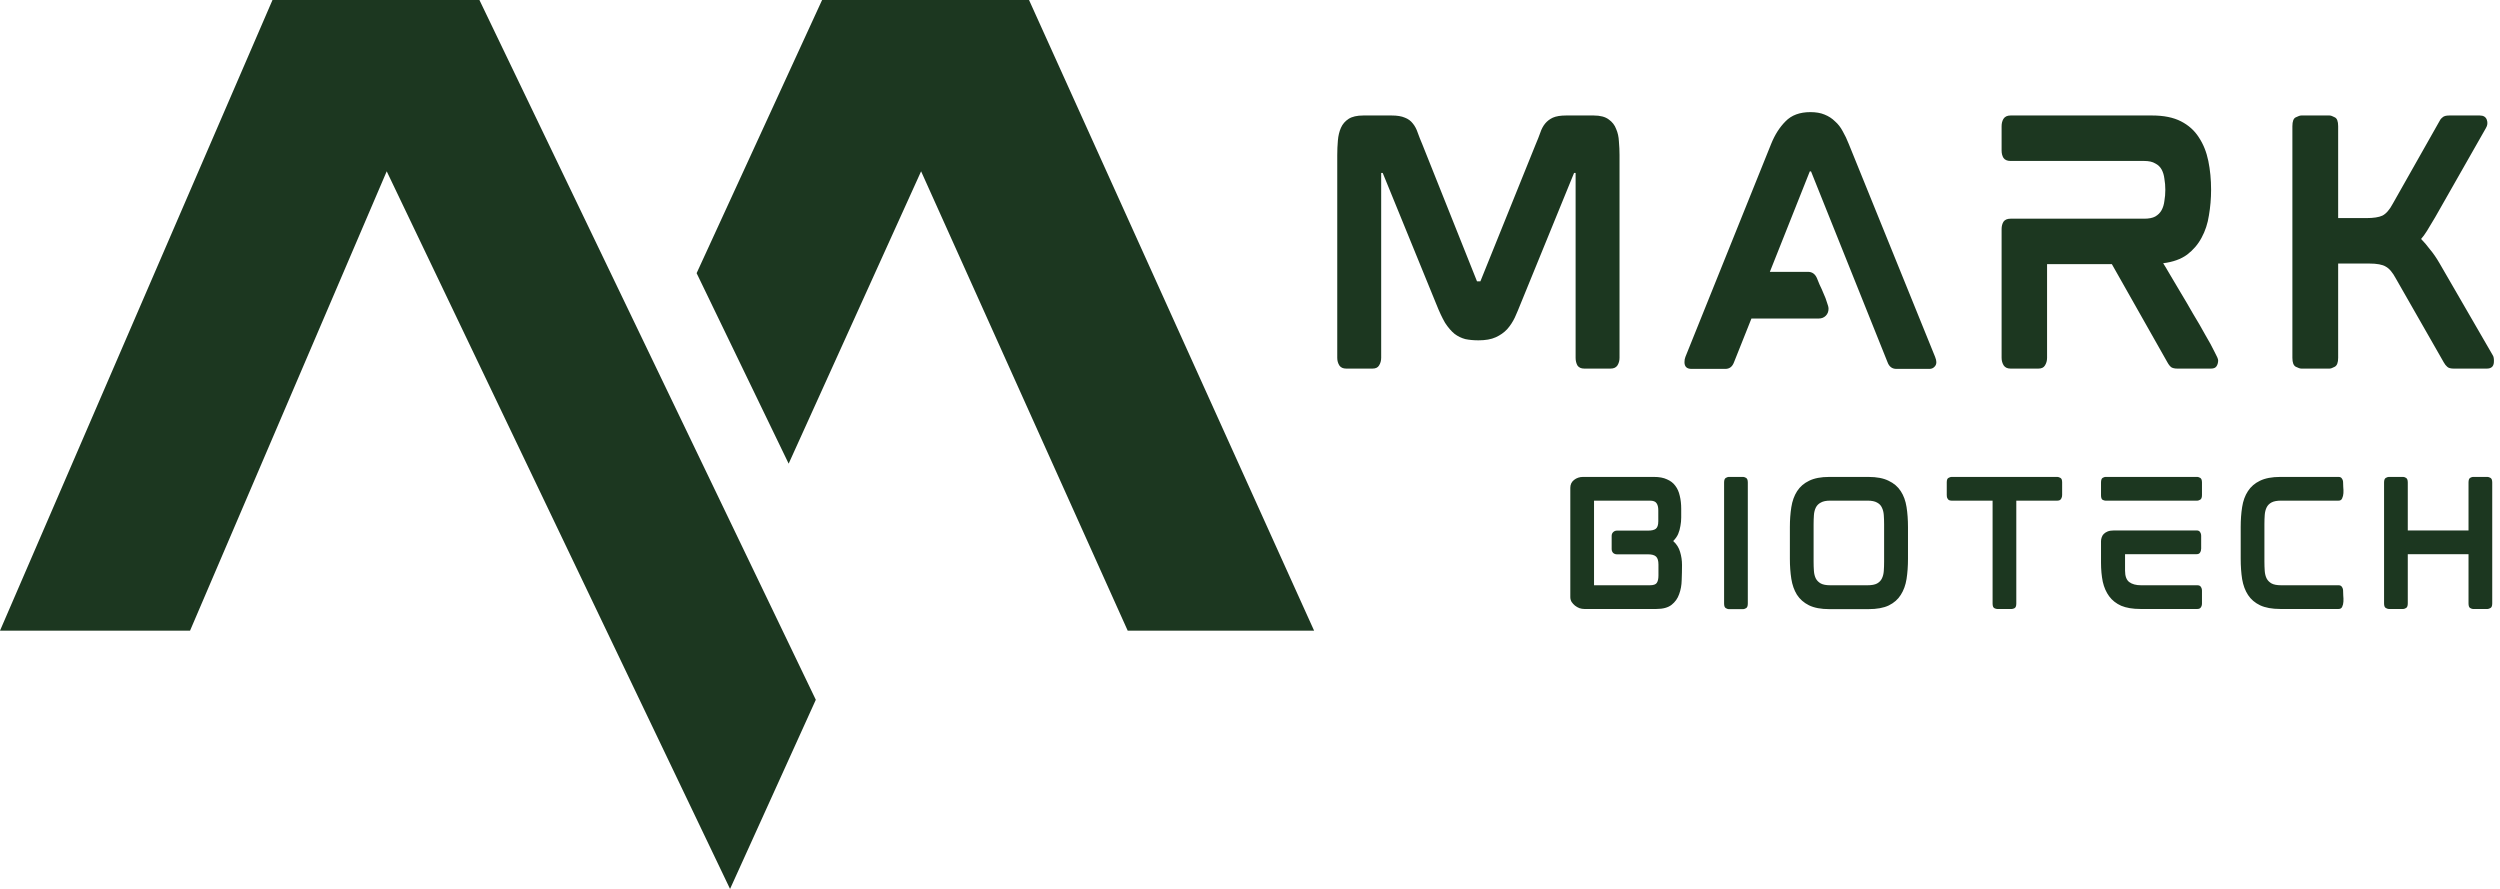 <svg width="312" height="111" viewBox="0 0 312 111" fill="none" xmlns="http://www.w3.org/2000/svg">
<path d="M209.815 63.5C209.815 63.86 209.815 64.22 209.815 64.58C209.815 64.94 209.782 65.293 209.715 65.64C209.662 65.987 209.569 66.32 209.435 66.64C209.302 66.947 209.095 67.24 208.815 67.52C209.242 67.907 209.529 68.36 209.675 68.88C209.835 69.4 209.915 69.94 209.915 70.5C209.915 71.113 209.902 71.747 209.875 72.4C209.862 73.04 209.755 73.627 209.555 74.16C209.369 74.693 209.055 75.133 208.615 75.48C208.175 75.827 207.542 76 206.715 76H197.715C197.529 76 197.329 75.967 197.115 75.9C196.915 75.82 196.729 75.713 196.555 75.58C196.395 75.447 196.255 75.293 196.135 75.12C196.029 74.933 195.975 74.733 195.975 74.52V60.88C195.975 60.467 196.129 60.14 196.435 59.9C196.755 59.647 197.129 59.52 197.555 59.52H206.415C207.069 59.52 207.609 59.62 208.035 59.82C208.475 60.007 208.822 60.273 209.075 60.62C209.342 60.967 209.529 61.387 209.635 61.88C209.755 62.36 209.815 62.9 209.815 63.5ZM198.935 73.04H205.895C206.335 73.04 206.622 72.947 206.755 72.76C206.902 72.56 206.975 72.247 206.975 71.82V70.46C206.975 69.98 206.875 69.647 206.675 69.46C206.475 69.273 206.142 69.18 205.675 69.18H201.795C201.609 69.18 201.449 69.12 201.315 69C201.195 68.867 201.135 68.707 201.135 68.52V66.88C201.135 66.693 201.195 66.54 201.315 66.42C201.449 66.287 201.609 66.22 201.795 66.22H205.675C206.115 66.22 206.435 66.147 206.635 66C206.849 65.84 206.955 65.527 206.955 65.06V63.68C206.955 63.293 206.882 63 206.735 62.8C206.602 62.587 206.322 62.48 205.895 62.48H198.935V73.04ZM217.567 59.52C217.647 59.52 217.76 59.56 217.907 59.64C218.054 59.72 218.127 59.913 218.127 60.22V75.32C218.127 75.627 218.054 75.82 217.907 75.9C217.76 75.98 217.647 76.02 217.567 76.02H215.727C215.647 76.02 215.534 75.98 215.387 75.9C215.24 75.82 215.167 75.627 215.167 75.32V60.22C215.167 59.913 215.24 59.72 215.387 59.64C215.534 59.56 215.647 59.52 215.727 59.52H217.567ZM233.177 59.52C234.217 59.52 235.057 59.68 235.697 60C236.351 60.307 236.857 60.74 237.217 61.3C237.577 61.847 237.817 62.507 237.937 63.28C238.057 64.04 238.117 64.873 238.117 65.78V69.74C238.117 70.647 238.057 71.487 237.937 72.26C237.817 73.02 237.577 73.68 237.217 74.24C236.871 74.8 236.371 75.24 235.717 75.56C235.077 75.867 234.231 76.02 233.177 76.02H228.297C227.257 76.02 226.411 75.86 225.757 75.54C225.117 75.22 224.617 74.78 224.257 74.22C223.911 73.66 223.677 73 223.557 72.24C223.437 71.467 223.377 70.633 223.377 69.74V65.78C223.377 64.887 223.437 64.06 223.557 63.3C223.677 62.527 223.917 61.86 224.277 61.3C224.637 60.74 225.137 60.307 225.777 60C226.417 59.68 227.257 59.52 228.297 59.52H233.177ZM235.137 65.44C235.137 65.027 235.124 64.64 235.097 64.28C235.071 63.92 234.991 63.607 234.857 63.34C234.737 63.073 234.537 62.867 234.257 62.72C233.977 62.56 233.584 62.48 233.077 62.48H228.397C227.904 62.48 227.517 62.56 227.237 62.72C226.957 62.867 226.751 63.073 226.617 63.34C226.484 63.607 226.404 63.92 226.377 64.28C226.351 64.64 226.337 65.027 226.337 65.44V70.1C226.337 70.513 226.351 70.9 226.377 71.26C226.404 71.62 226.484 71.933 226.617 72.2C226.751 72.453 226.957 72.66 227.237 72.82C227.517 72.967 227.904 73.04 228.397 73.04H233.077C233.584 73.04 233.977 72.967 234.257 72.82C234.537 72.66 234.737 72.453 234.857 72.2C234.991 71.933 235.071 71.62 235.097 71.26C235.124 70.9 235.137 70.513 235.137 70.1V65.44ZM256.775 59.52C256.868 59.52 256.988 59.56 257.135 59.64C257.281 59.707 257.355 59.893 257.355 60.2V61.76C257.355 61.92 257.328 62.053 257.275 62.16C257.235 62.253 257.181 62.327 257.115 62.38C257.061 62.42 257.001 62.447 256.935 62.46C256.868 62.473 256.815 62.48 256.775 62.48H251.635V75.32C251.635 75.627 251.561 75.82 251.415 75.9C251.281 75.967 251.168 76 251.075 76H249.235C249.155 76 249.041 75.967 248.895 75.9C248.748 75.82 248.675 75.627 248.675 75.32V62.48H243.535C243.495 62.48 243.441 62.473 243.375 62.46C243.308 62.447 243.241 62.42 243.175 62.38C243.121 62.327 243.068 62.253 243.015 62.16C242.975 62.053 242.955 61.92 242.955 61.76V60.2C242.955 59.893 243.028 59.707 243.175 59.64C243.321 59.56 243.441 59.52 243.535 59.52H256.775ZM274.246 59.52C274.326 59.52 274.439 59.56 274.586 59.64C274.732 59.72 274.806 59.913 274.806 60.22V61.78C274.806 62.087 274.732 62.28 274.586 62.36C274.439 62.44 274.326 62.48 274.246 62.48H262.746C262.666 62.48 262.552 62.447 262.406 62.38C262.272 62.3 262.206 62.107 262.206 61.8V60.24C262.206 59.92 262.272 59.72 262.406 59.64C262.552 59.56 262.666 59.52 262.746 59.52H274.246ZM265.206 71.22C265.206 71.9 265.379 72.373 265.726 72.64C266.086 72.907 266.572 73.04 267.186 73.04H274.226C274.439 73.04 274.586 73.107 274.666 73.24C274.759 73.373 274.806 73.533 274.806 73.72V75.32C274.806 75.507 274.759 75.667 274.666 75.8C274.586 75.933 274.439 76 274.226 76H267.126C266.166 76 265.366 75.867 264.726 75.6C264.099 75.32 263.599 74.927 263.226 74.42C262.852 73.913 262.586 73.307 262.426 72.6C262.279 71.88 262.206 71.08 262.206 70.2V67.56C262.206 67.4 262.232 67.24 262.286 67.08C262.339 66.907 262.426 66.76 262.546 66.64C262.679 66.507 262.846 66.4 263.046 66.32C263.259 66.24 263.519 66.2 263.826 66.2H274.146C274.346 66.2 274.486 66.267 274.566 66.4C274.659 66.533 274.706 66.693 274.706 66.88V68.46C274.706 68.647 274.659 68.813 274.566 68.96C274.486 69.093 274.346 69.16 274.146 69.16H265.206V71.22ZM291.859 59.52C292.059 59.52 292.199 59.593 292.279 59.74C292.373 59.873 292.419 60.033 292.419 60.22C292.419 60.34 292.426 60.527 292.439 60.78C292.466 61.033 292.473 61.287 292.459 61.54C292.446 61.78 292.393 62 292.299 62.2C292.219 62.387 292.073 62.48 291.859 62.48H284.679C284.173 62.48 283.779 62.553 283.499 62.7C283.219 62.847 283.013 63.053 282.879 63.32C282.746 63.587 282.666 63.9 282.639 64.26C282.613 64.607 282.599 64.993 282.599 65.42V70.08C282.599 70.493 282.613 70.887 282.639 71.26C282.666 71.62 282.746 71.933 282.879 72.2C283.013 72.453 283.219 72.66 283.499 72.82C283.779 72.967 284.173 73.04 284.679 73.04H291.859C292.059 73.04 292.199 73.113 292.279 73.26C292.373 73.393 292.419 73.553 292.419 73.74C292.419 73.873 292.426 74.067 292.439 74.32C292.466 74.573 292.473 74.827 292.459 75.08C292.446 75.333 292.393 75.553 292.299 75.74C292.219 75.913 292.073 76 291.859 76H284.579C283.553 76 282.713 75.847 282.059 75.54C281.419 75.233 280.919 74.807 280.559 74.26C280.199 73.713 279.953 73.053 279.819 72.28C279.699 71.507 279.639 70.653 279.639 69.72V65.78C279.639 64.873 279.699 64.04 279.819 63.28C279.939 62.507 280.179 61.847 280.539 61.3C280.899 60.74 281.399 60.307 282.039 60C282.693 59.68 283.539 59.52 284.579 59.52H291.859ZM310.451 59.52C310.544 59.52 310.664 59.56 310.811 59.64C310.958 59.72 311.031 59.913 311.031 60.22V75.3C311.031 75.607 310.958 75.8 310.811 75.88C310.664 75.96 310.544 76 310.451 76H308.611C308.531 76 308.418 75.96 308.271 75.88C308.138 75.8 308.071 75.607 308.071 75.3V69.16H300.491V75.3C300.491 75.607 300.418 75.8 300.271 75.88C300.138 75.96 300.024 76 299.931 76H298.111C298.018 76 297.898 75.96 297.751 75.88C297.604 75.8 297.531 75.607 297.531 75.3V60.22C297.531 59.913 297.604 59.72 297.751 59.64C297.898 59.56 298.018 59.52 298.111 59.52H299.931C300.024 59.52 300.138 59.56 300.271 59.64C300.418 59.72 300.491 59.913 300.491 60.22V66.2H308.071V60.22C308.071 59.913 308.138 59.72 308.271 59.64C308.418 59.56 308.531 59.52 308.611 59.52H310.451Z" fill="#1C3720"/>
<path d="M198.897 14.413C199.715 14.413 200.341 14.579 200.776 14.912C201.21 15.218 201.517 15.614 201.696 16.1C201.9 16.56 202.015 17.084 202.041 17.672C202.092 18.259 202.117 18.822 202.117 19.358V44.658C202.117 45.016 202.028 45.336 201.849 45.617C201.67 45.872 201.389 46 201.006 46H197.709C197.326 46 197.044 45.872 196.866 45.617C196.712 45.336 196.636 45.016 196.636 44.658V21.582H196.444L189.774 37.912C189.544 38.499 189.301 39.074 189.046 39.637C188.79 40.173 188.471 40.659 188.087 41.093C187.704 41.502 187.231 41.834 186.669 42.09C186.107 42.346 185.391 42.473 184.522 42.473C183.909 42.473 183.359 42.422 182.874 42.32C182.388 42.192 181.941 41.975 181.532 41.668C181.123 41.336 180.727 40.876 180.344 40.288C179.986 39.675 179.616 38.883 179.232 37.912L172.562 21.582H172.371V44.658C172.371 45.016 172.281 45.336 172.102 45.617C171.949 45.872 171.681 46 171.297 46H168.001C167.617 46 167.336 45.872 167.157 45.617C166.978 45.336 166.889 45.016 166.889 44.658V19.358C166.889 18.745 166.914 18.144 166.966 17.557C167.017 16.943 167.144 16.407 167.349 15.947C167.553 15.487 167.873 15.116 168.307 14.835C168.742 14.554 169.355 14.413 170.147 14.413H173.674C174.364 14.413 174.913 14.503 175.322 14.682C175.731 14.835 176.063 15.078 176.319 15.41C176.574 15.717 176.779 16.1 176.932 16.56C177.086 16.994 177.277 17.48 177.507 18.017L184.331 35.113H184.752L191.652 18.017C191.882 17.48 192.074 16.994 192.227 16.56C192.381 16.1 192.585 15.717 192.841 15.41C193.096 15.103 193.416 14.861 193.799 14.682C194.208 14.503 194.757 14.413 195.447 14.413H198.897ZM225.939 13.992C226.629 13.992 227.217 14.094 227.702 14.298C228.213 14.503 228.648 14.784 229.006 15.142C229.389 15.474 229.708 15.883 229.964 16.368C230.245 16.854 230.501 17.391 230.731 17.978L241.502 44.543C241.605 44.799 241.656 45.016 241.656 45.195C241.656 45.451 241.566 45.655 241.387 45.808C241.234 45.962 241.03 46.038 240.774 46.038H236.672C236.136 46.038 235.765 45.757 235.561 45.195L226.016 21.39H225.862L220.879 33.925H225.632C226.143 33.925 226.514 34.181 226.744 34.692C226.821 34.871 226.936 35.152 227.089 35.535C227.268 35.893 227.434 36.263 227.587 36.647C227.766 37.03 227.907 37.401 228.009 37.758C228.137 38.091 228.201 38.346 228.201 38.525C228.201 38.883 228.086 39.177 227.856 39.407C227.626 39.637 227.332 39.752 226.974 39.752H218.579L216.394 45.233C216.19 45.77 215.832 46.038 215.321 46.038H211.104C210.516 46.038 210.222 45.757 210.222 45.195C210.222 44.939 210.261 44.722 210.337 44.543L221.032 17.978C221.492 16.828 222.093 15.883 222.834 15.142C223.575 14.375 224.61 13.992 225.939 13.992ZM269.964 32.852C270.117 33.082 270.385 33.529 270.769 34.193C271.152 34.832 271.599 35.586 272.11 36.455C272.621 37.298 273.145 38.193 273.682 39.138C274.244 40.058 274.755 40.94 275.215 41.783C275.701 42.601 276.084 43.304 276.365 43.892C276.672 44.454 276.825 44.812 276.825 44.965C276.825 45.246 276.761 45.489 276.634 45.693C276.506 45.898 276.276 46 275.944 46H271.727C271.42 46 271.177 45.949 270.999 45.847C270.82 45.719 270.654 45.514 270.5 45.233L263.562 32.967H255.474V44.658C255.474 45.016 255.384 45.336 255.205 45.617C255.052 45.872 254.784 46 254.4 46H250.912C250.529 46 250.247 45.872 250.069 45.617C249.89 45.336 249.8 45.016 249.8 44.658V28.597C249.8 28.239 249.877 27.932 250.03 27.677C250.209 27.421 250.503 27.293 250.912 27.293H267.587C268.175 27.293 268.635 27.204 268.967 27.025C269.325 26.821 269.593 26.552 269.772 26.22C269.951 25.888 270.066 25.504 270.117 25.07C270.194 24.636 270.232 24.176 270.232 23.69C270.232 23.204 270.194 22.744 270.117 22.31C270.066 21.876 269.951 21.492 269.772 21.16C269.593 20.828 269.325 20.572 268.967 20.393C268.635 20.189 268.175 20.087 267.587 20.087H250.912C250.503 20.087 250.209 19.959 250.03 19.703C249.877 19.448 249.8 19.141 249.8 18.783V15.755C249.8 15.397 249.877 15.091 250.03 14.835C250.209 14.554 250.503 14.413 250.912 14.413H268.584C270.04 14.413 271.241 14.656 272.187 15.142C273.132 15.627 273.874 16.292 274.41 17.135C274.972 17.978 275.369 18.962 275.599 20.087C275.829 21.211 275.944 22.412 275.944 23.69C275.944 24.763 275.854 25.824 275.675 26.872C275.522 27.894 275.215 28.827 274.755 29.67C274.321 30.488 273.72 31.191 272.954 31.778C272.187 32.341 271.19 32.698 269.964 32.852ZM311.083 44.313C311.211 44.492 311.262 44.786 311.237 45.195C311.211 45.732 310.917 46 310.355 46H306.215C305.832 46 305.563 45.923 305.41 45.77C305.257 45.642 305.116 45.463 304.988 45.233L299.008 34.768C298.599 34.002 298.178 33.503 297.743 33.273C297.334 33.018 296.644 32.89 295.673 32.89H291.802V44.658C291.802 45.246 291.661 45.617 291.38 45.77C291.099 45.923 290.882 46 290.728 46H287.202C287.048 46 286.818 45.923 286.512 45.77C286.23 45.617 286.09 45.246 286.09 44.658V15.755C286.09 15.142 286.23 14.771 286.512 14.643C286.818 14.49 287.048 14.413 287.202 14.413H290.728C290.882 14.413 291.099 14.49 291.38 14.643C291.661 14.771 291.802 15.142 291.802 15.755V27.217H295.328C296.223 27.217 296.887 27.114 297.322 26.91C297.782 26.68 298.216 26.182 298.625 25.415L304.413 15.18C304.464 15.078 304.515 14.988 304.567 14.912C304.643 14.809 304.733 14.72 304.835 14.643C304.988 14.49 305.269 14.413 305.678 14.413H309.473C309.933 14.413 310.227 14.592 310.355 14.95C310.483 15.308 310.444 15.653 310.24 15.985L303.915 27.102C303.532 27.741 303.187 28.316 302.88 28.827C302.624 29.236 302.382 29.568 302.152 29.823C302.509 30.181 302.88 30.616 303.263 31.127C303.672 31.612 304.068 32.187 304.452 32.852L311.083 44.313Z" fill="#1C3720"/>
<g clip-path="url(#clip0_33_15)">
<path fill-rule="evenodd" clip-rule="evenodd" d="M98.425 57.864L114.953 21.379L140.737 78.707H164L128.423 0H102.598L86.938 34.091L98.425 57.864Z" fill="#1C3720"/>
<path fill-rule="evenodd" clip-rule="evenodd" d="M59.832 0H34.007L0 78.707H23.718L48.262 21.379L91.111 110.941L101.813 87.333L59.832 0Z" fill="#1C3720"/>
</g>
<defs>
<clipPath id="clip0_33_15">
<rect width="164" height="110.941" fill="white"/>
</clipPath>
</defs>
</svg>
